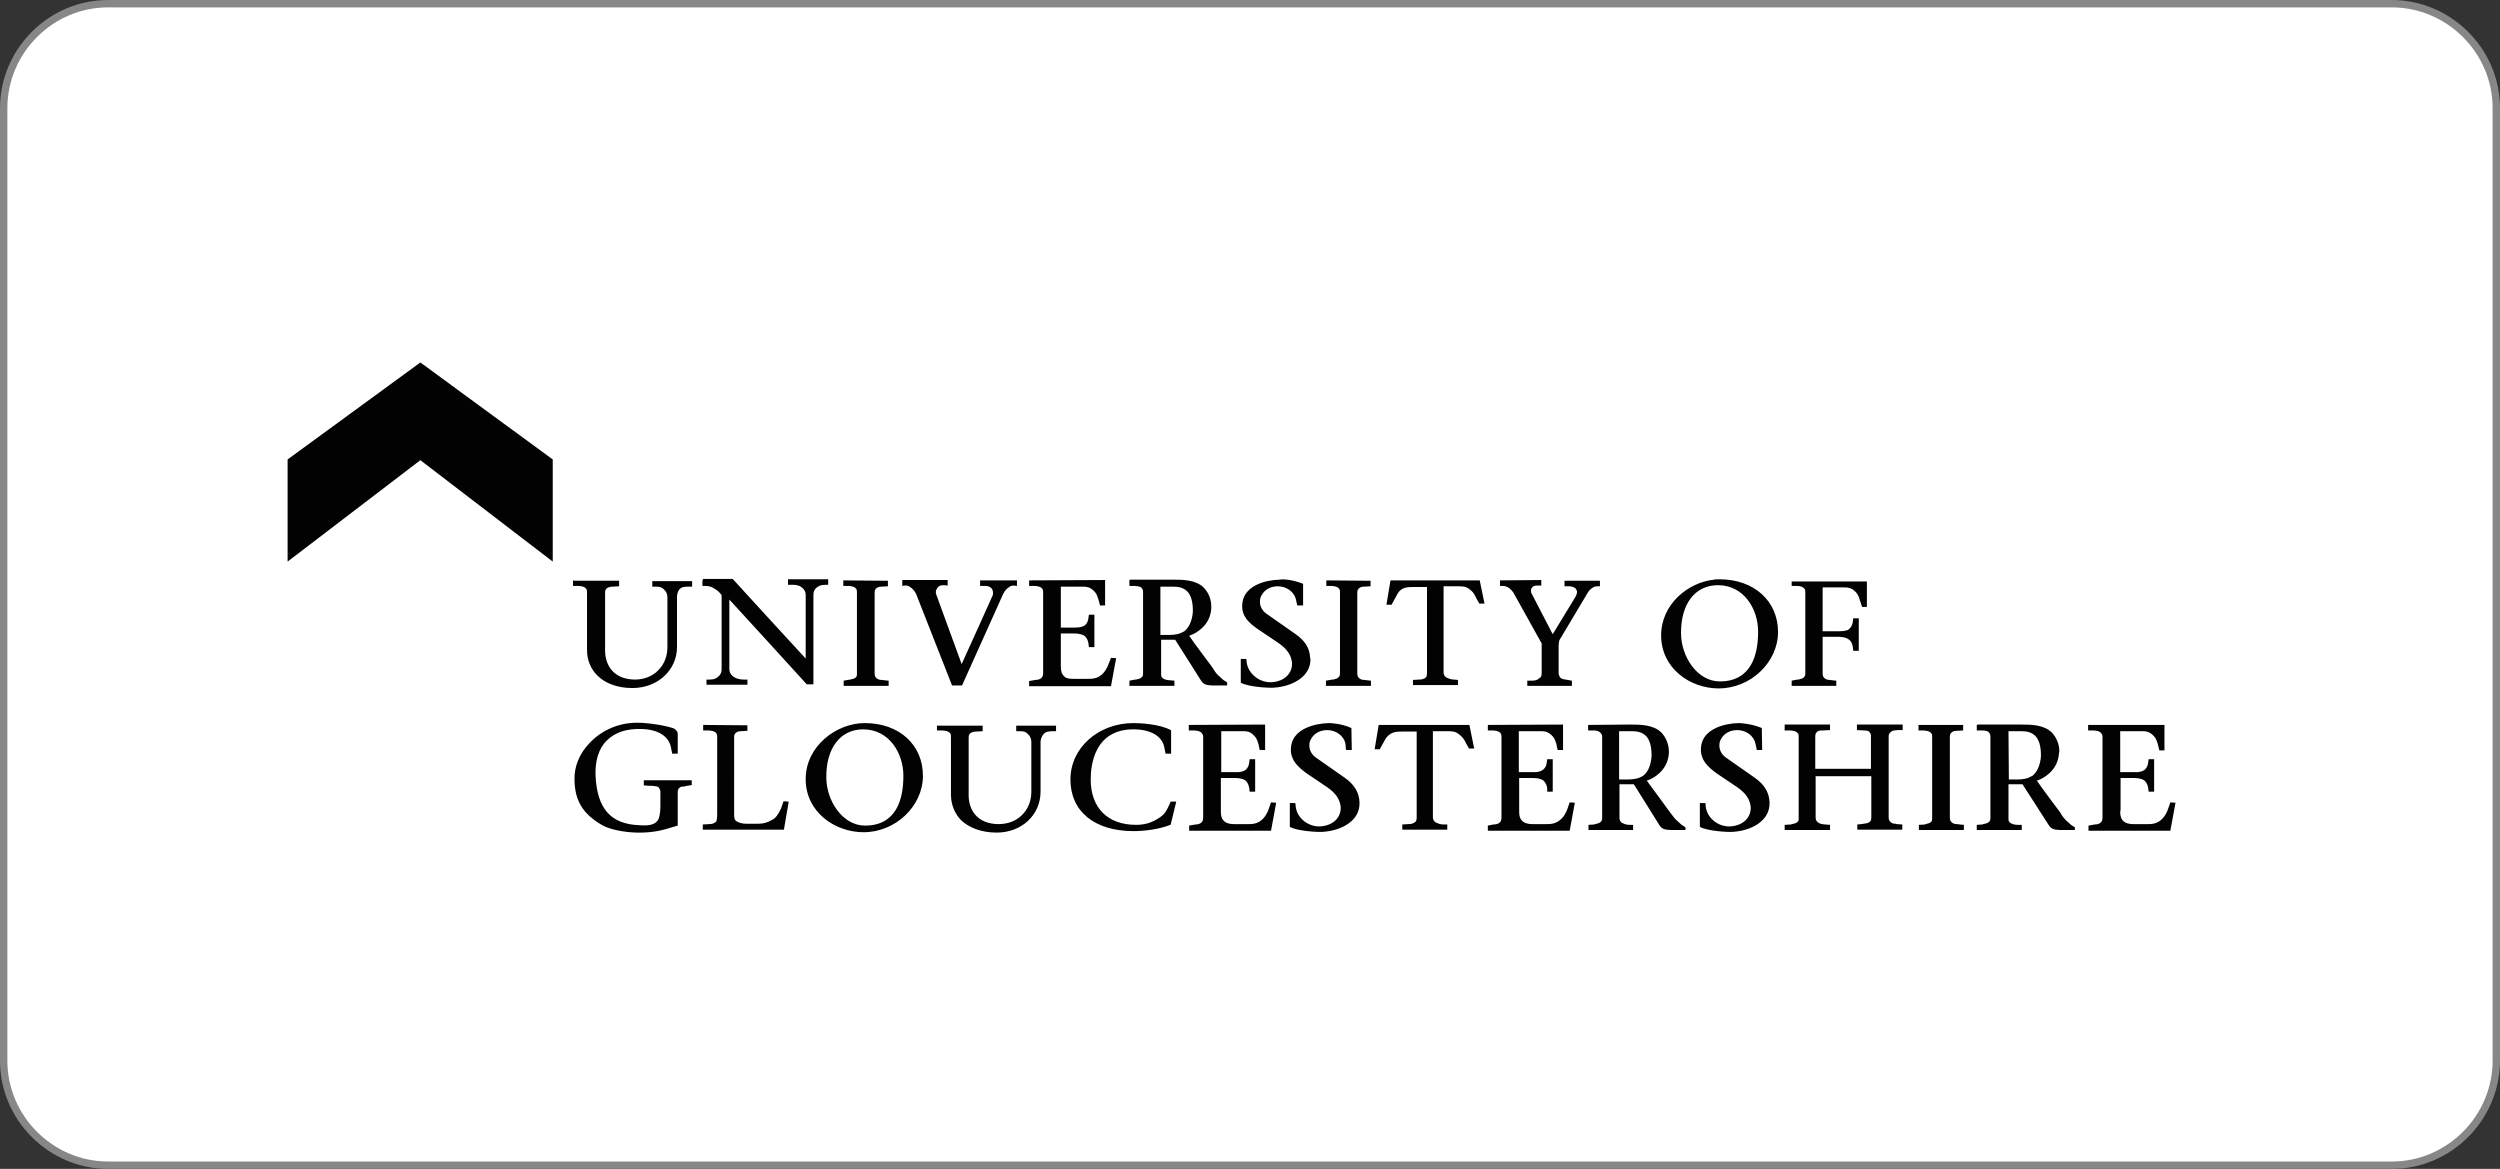 <?xml version="1.0" encoding="utf-8"?>
<!-- Generator: Adobe Illustrator 27.7.0, SVG Export Plug-In . SVG Version: 6.00 Build 0)  -->
<svg version="1.1" id="Layer_1" xmlns="http://www.w3.org/2000/svg" xmlns:xlink="http://www.w3.org/1999/xlink" x="0px" y="0px"
	 viewBox="0 0 678 317" style="enable-background:new 0 0 678 317;" xml:space="preserve">
<rect x="0" y="0" width="678" height="317" fill="#333333" stroke="none"/>
<style type="text/css">
	.st0{fill:#FFFFFF;stroke:#878787;stroke-width:2;stroke-miterlimit:10;}
	.st1{fill:#020203;}
</style>
<path class="st0" d="M648.7,316H29.3C13.8,316,1,303.2,1,287.7V29.3C1,13.8,13.8,1,29.3,1h619.3C664.2,1,677,13.8,677,29.3v258.3
	C677,303.2,664.2,316,648.7,316z"/>
<g id="XMLID_1_">
	<path id="XMLID_35_" class="st1" d="M347.1,157.2c-4.2,0.1-9.3,1.7-10.1,5.9c-0.7,3.8,1.7,5.9,4.4,7.7l5.2,3.5
		c2.5,1.7,3.6,3.4,3.8,5.5c0.1,2.8-2,4.9-5.3,5.2s-6.5-2.1-7-5.3l-0.1-1h-1.5v6.4l0.1,0.1c2.1,1.1,7.4,1.4,8.8,1.3
		c5-0.3,10-2.9,10-7.7c0-0.1-0.1-0.3-0.1-0.4c-0.1-2.7-1.4-4.6-3.9-6.4l-8-5.6c-1.1-0.8-1.7-2-1.7-3.1c0-0.4,0-0.7,0.1-1.1
		c0.6-1.8,2.2-3.1,4.5-3.2c2.5-0.1,4.8,1.5,5.2,3.8l0.3,1.3l0.1,0.1h1.5v-5.9h-0.1C350.6,157.2,347.9,157,347.1,157.2z M464.9,157.2
		c-7.1,0.7-14.4,6.7-14.4,15.1c0,9,7.9,14.4,15.6,14.4c8.7,0,16.1-7.1,16.1-15.3c0-8.4-6.5-14.3-15.9-14.3
		C465.9,157.2,465.3,157,464.9,157.2z M155.4,157.4v1.5h1.5c0.8,0.1,1.5,0.1,2,0.7c0.3,0.3,0.3,0.6,0.3,1v15.7c0,2.7,1,5.1,2.8,6.9
		c2.2,2.2,5.6,3.4,9.5,3.4c6.9,0,12.1-4.9,12.1-11.1V162c0-0.6,0.1-1.5,0.7-2.2c0.7-0.7,1.4-0.7,2.7-0.7h0.7v-1.5h-0.3h-10.5v1.5
		h0.7c1,0,1.7,0,2.4,0.7c0.7,0.6,1,1.3,1,2.2v13.5c0,2.4-0.8,4.6-2.5,6.3s-3.9,2.5-6.4,2.5c-5.9-0.1-8-4.1-8-7.9v-15.6
		c0-0.4,0-0.7,0.3-1.1c0.4-0.4,1-0.6,1.7-0.6l1.8-0.1v-1.5h-12.3v-0.1H155.4z M190.5,157.4v1.5h0.3c1.3,0,2,0.1,2.9,0.7
		c1,0.6,1.4,1,2,1.8V181c0,1,0,1.5-0.6,2.2c-0.7,0.8-1.5,1.1-2.7,1.1h-0.8v1.4h11.1v-1.4h-1.1c-1.1,0-2.7-0.4-3.4-1.5
		c-0.4-0.6-0.4-1-0.4-1.8v-18.4c0.7,0.7,21,23,21,23h1.8v-23.8c0-1,0-1.5,0.6-2.2c0.7-0.7,1.4-1,2.7-1h0.7v-1.5l0,0h-10.9v1.5h1.3
		c1.4,0,2.4,0.4,3.1,1.4c0.4,0.6,0.4,1,0.4,1.8v16.8c-0.7-0.7-19.8-21.6-19.8-21.6h-8.1v0.4H190.5z M228.7,157.4v1.5h1.4
		c0.8,0.1,1.5,0.1,2,0.7c0.3,0.3,0.3,0.6,0.3,1v22c0,0.6,0,0.8-0.3,1.1c-0.4,0.4-0.8,0.4-1.5,0.6h-0.1l-1.7,0.3v1.4H241v-1.4
		l-1.1-0.1l-0.7-0.1c-0.6,0-1-0.1-1.4-0.4s-0.6-0.7-0.6-1.3v-21.9c0-0.4,0-0.7,0.3-1.1c0.4-0.4,0.8-0.6,1.5-0.6l1.8-0.1v-1.5h-0.3
		L228.7,157.4L228.7,157.4z M244.7,157.4v1.5l0.6-0.1c0.7-0.1,1.1,0.1,1.5,0.4c0.7,0.4,1.3,1.1,1.7,2l9.7,24.7h2.7l10.7-23.8
		c0.6-1.4,1-2.2,2.1-2.9c0.4-0.3,0.7-0.4,1.3-0.4l0.8,0.1v-1.5h-0.3h-9.7v1.5h1c0.7,0,1.3,0,1.8,0.4c0.6,0.4,0.7,1,0.7,1.5
		c0,0.3,0,0.6-0.1,0.7c0,0-7.1,15.8-8.4,18.6c-0.3-0.8-6.9-18.9-6.9-18.9c-0.1-0.3-0.1-0.4-0.1-0.7c0-0.4,0.3-1,0.7-1.4
		c0.4-0.3,0.8-0.4,1.5-0.4l1,0.1v-1.5h-12.2L244.7,157.4L244.7,157.4z M279.1,157.4v1.5h1.5c0.8,0.1,1.5,0.1,2,0.7
		c0.3,0.3,0.3,0.7,0.3,1v21.5c0,0.7,0,1.3-0.4,1.7s-1,0.6-1.7,0.6l-1.7,0.3v1.4h22.2l1.4-7.6l-1.4-0.1l-0.7,1.8
		c-0.1,0.3-0.8,2.2-2.4,3.2c-1,0.6-1.8,0.7-3.1,0.7h-3.9c-1.1,0-2.1-0.1-2.5-0.6c-0.8-0.7-1-1.5-1-2.7c0-0.1,0-0.6,0-0.6v-8.4h3.5
		c1,0,2.2,0.1,3,0.7c0.6,0.6,0.8,1.1,1,2l0.1,1h1.5v-8.8h-1.5l-0.1,0.8c-0.1,0.8-0.3,1.5-1,2.1c-0.6,0.4-1.4,0.6-2.7,0.6
		c0,0-3.5,0-3.8,0v-11.1h6c1,0,1.8,0.1,2.8,1c0.8,0.7,1,1.3,1.3,2.2l0.1,0.3l0.4,1.5v0.1h1.4v-6.9h-0.1L279.1,157.4L279.1,157.4z
		 M306.3,157.4v1.5h1.4c0.8,0.1,1.7,0.1,2,0.7c0.3,0.3,0.3,0.6,0.3,1v22c0,0.4,0,0.8-0.4,1.1c-0.4,0.4-0.8,0.4-1.5,0.6h-0.3
		l-1.5,0.3v1.4h12.2v-1.4l-1.1-0.1c-1,0-1.7-0.3-2.1-0.6s-0.4-0.7-0.4-1.3v-9.1h3.8c0.1,0.1,7.1,11.2,7.1,11.2c0.4,0.6,1,1,1.8,1.1
		l1.1,0.1h4.1v-0.8l-0.1-0.1c-0.7-0.4-1-0.6-1.7-1.3c-1-0.8-1.5-1.5-2.2-2.7c0,0-5.5-7.3-6.3-8.6c0.1,0,0.3-0.1,0.3-0.1
		c1.1-0.4,1.7-0.8,2.5-1.4c2-1.5,3.1-3.6,3.2-6c0-0.1,0-0.3,0-0.4c0-1.8-0.6-3.6-2-5.1c-2.2-2.2-5.8-2.2-8.6-2.2h-11.2h-0.3
		L306.3,157.4L306.3,157.4z M359.7,157.4v1.5h1.4c0.8,0.1,1.5,0.1,2,0.7c0.3,0.3,0.3,0.6,0.3,1v22c0,0.6-0.1,0.8-0.4,1.1
		c-0.4,0.4-0.8,0.4-1.4,0.6h-0.3l-1.7,0.3v1.4h12.2v-1.4l-1-0.1l-0.7-0.1c-0.6,0-1-0.1-1.4-0.4c-0.4-0.3-0.6-0.7-0.6-1.3v-21.9
		c0-0.4,0-0.7,0.3-1.1c0.4-0.4,0.8-0.6,1.5-0.6l1.8-0.1v-1.5l0,0L359.7,157.4L359.7,157.4z M377.1,157.4L376,164h1.4l0.7-1.3
		l0.4-0.7c0.4-0.8,0.7-1.5,1.5-2.1c1.1-0.7,2.1-0.7,3.4-0.7h3.6v23.4c0,0.4-0.1,1-0.3,1.1c-0.4,0.4-1,0.6-1.8,0.6l-1.7,0.1v1.4h12.2
		v-1.4l-1.1-0.1c-0.8,0-1.5-0.3-2.1-0.6c-0.4-0.3-0.7-0.7-0.7-1.3V159h3.8c1.3,0,2.1,0,3.1,0.7c0.8,0.6,1.3,1.1,1.7,2l0.3,0.6
		l0.8,1.4h1.4l-1.3-6.3h-0.1H377.1L377.1,157.4z M406.8,157.4v1.5h0.7c0.7,0,1.4,0.3,1.8,0.6c0,0,1,0.8,1.4,1.7
		c0,0,7.1,12.8,7.4,13.3v7.9c0,0.7-0.1,1.3-0.6,1.5c-0.6,0.6-1.3,0.7-2.2,0.7h-1.1v1.4h12.1v-1.4l-1.7-0.3c-0.8-0.1-1.3-0.3-1.5-0.6
		s-0.4-0.7-0.4-1.3v-6.9c0-0.4,0-0.8,0.1-1.4s0.3-0.8,0.6-1.3l7.1-11.9c0.4-0.7,0.8-1.1,1.4-1.5c0.4-0.3,0.8-0.4,1.4-0.4h0.6v-1.5
		h-0.3h-9.3v1.5h1.3c0.8,0,1.4,0.3,1.8,0.7c0.1,0.3,0.3,0.6,0.3,0.7c0,0.4-0.1,0.8-0.4,1.4c0,0-5.2,8.6-6.2,10.2
		c-0.3-0.6-5.6-10.8-5.6-10.8c-0.3-0.4-0.3-0.8-0.3-1.1s0.1-0.6,0.3-0.7c0.1-0.4,0.7-0.6,1.4-0.6h1.1v-1.5L406.8,157.4L406.8,157.4z
		 M485.9,157.4v1.5h1.4c1,0,1.7,0.3,2,0.7c0.3,0.3,0.3,0.6,0.3,1v22c0,0.6-0.1,0.8-0.4,1.1c-0.4,0.4-0.8,0.4-1.5,0.6h-0.3l-1.5,0.3
		v1.4H498v-1.4l-1-0.1l-0.7-0.1c-0.6,0-1-0.1-1.4-0.4c-0.4-0.3-0.6-0.7-0.6-1.3v-10h4.1c0.6,0,2.1,0,3.1,0.8c0.7,0.6,0.8,1.1,1,2
		l0.1,1h1.5v-8.8h-1.5l-0.1,0.8c-0.1,0.8-0.3,1.4-1,2.1c-0.3,0.3-1,0.6-2.8,0.6h-4.4v-11.9h6c1.1,0,2,0.3,2.7,1
		c0.8,0.7,1.1,1.4,1.4,2.5l0.6,1.8h1.3v-6.9H506h-20.1V157.4z M465.9,158.7c7,0,10.9,6.4,10.9,12.6c0,6.2-1.8,13.5-10.4,13.5
		c-6.2,0-10.5-6.9-10.5-13C455.8,163.8,459.7,158.7,465.9,158.7z M314.7,159.1h3.5c1.5,0,2.8,0.3,3.8,1.3s1.5,2.9,1.5,5.1
		c0,0.4,0,0.8-0.1,1.3c-0.3,2-1.1,3.5-2.2,4.4c-1.4,0.8-2.5,1-4.4,1h-2.1L314.7,159.1L314.7,159.1z M172.8,196
		c-5.1,0-9.7,2.1-12.9,5.5c-2.7,2.8-4.2,6.3-4.1,10c0.1,5.6,2.2,9.1,7.2,12.1c2.8,1.8,10.7,3.2,17.4,1.3l3.4-1v-8.8
		c0-0.6,0-1,0.4-1.4s0.8-0.4,1.4-0.4l0.3-0.1l1.7-0.3v-1.3h-13v1.4l1.4,0.1h0.6c1,0.1,2,0.1,2.2,0.7c0.4,0.6,0.3,1,0.3,1.5v0.3v3.1
		c0,1.7-0.3,3.1-0.6,3.6c-0.8,1.3-2.2,1.7-5.1,1.5c-7.8-0.3-11.5-4.5-11.9-13.6c-0.1-3.8,0.8-7.2,3.1-9.4c2.2-2.2,5.3-3.2,9.3-3.1
		c4.6,0.1,7.6,2,8.1,5.2l0.3,1.5h1.5v-5.2c0-0.4,0-0.7-0.4-1.1c-0.3-0.4-0.7-0.6-1.1-0.7l-1.1-0.3C178,196.3,174.6,196,172.8,196z
		 M234.5,196.1c-7.6,0-16,6.2-16,15.2s8,14.4,15.7,14.4c8.7,0,16.1-7.1,16.1-15.3C250.3,202,243.9,196.1,234.5,196.1z M307.4,196.1
		c-9.5,0-17.1,6.7-17.1,15.3c0,8.7,6.6,14,17.1,14c2.7,0,6.7-0.4,10-1.7l0.1-0.1l1.5-6.2h-1.5l-0.6,1.3c-0.6,1.3-1.1,2.1-2.1,2.8
		c-2.1,1.5-4.1,2.2-6.7,2.2c-7.7,0-12.3-4.6-12.3-12.3c0-4.1,1.1-13.6,11.6-13.6c4.6,0,7.9,1.8,8.4,5.1l0.3,1.5h1.5v-6.3l-0.1-0.1
		C314.6,196.4,309.4,196.1,307.4,196.1z M360.4,196.1c-4.2,0.1-9.4,1.7-10.2,5.9c-0.7,3.8,1.7,6,4.4,7.9l5.2,3.5
		c2.5,1.7,3.6,3.4,3.8,5.5c0.1,2.8-2,4.9-5.3,5.2s-6.5-2.1-6.9-5.3l-0.1-1h-1.5v6.4l0.1,0.1c2.1,1.1,7.4,1.4,8.8,1.3
		c5-0.3,10-2.9,10-7.7c0-0.1,0-0.1,0-0.3c-0.1-2.7-1.4-4.8-3.9-6.6l-8-5.6c-1.1-0.8-1.7-2-1.7-3.1c0-0.4,0-0.7,0.1-1.1
		c0.6-1.8,2.2-3.1,4.5-3.2c2.5-0.1,4.8,1.5,5.2,3.8l0.1,1.3l0.1,0.3h1.5l-0.1-6h-0.1C363.9,196.3,361.3,196.1,360.4,196.1z
		 M471.5,196.1c-4.2,0.1-9.3,1.7-10.1,5.9c-0.7,3.8,1.7,6,4.4,7.9l5.2,3.5c2.5,1.7,3.6,3.4,3.8,5.5c0.1,2.8-2,4.9-5.3,5.2
		s-6.5-2.1-6.9-5.3l-0.1-1H461v6.4l0.1,0.1c2.1,1.1,7.4,1.4,8.8,1.3c5-0.3,10-2.9,10-7.7c0-0.1,0-0.1,0-0.3
		c-0.1-2.7-1.4-4.8-3.9-6.6l-8-5.6c-1.1-0.8-1.7-2-1.7-3.1c0-0.4,0-0.7,0.1-1.1c0.6-1.8,2.2-3.1,4.5-3.2c2.5-0.1,4.8,1.5,5.2,3.8
		l0.3,1.3v0.3h1.5l-0.1-6h-0.1C475,196.3,472.3,196.1,471.5,196.1z M190.7,196.6v1.5h1.5c0.8,0.1,1.5,0.1,2,0.7
		c0.3,0.3,0.3,0.6,0.3,1v20.9c0,1.1-0.1,2.1-0.4,2.2c-0.4,0.4-1,0.6-1.8,0.6l-1.7,0.1v1.4h22l1.3-7.6l-1.4-0.1l-0.7,2
		c-0.7,1.5-1.5,2.7-2.5,3.1c-1.3,0.7-2.2,1-3.8,1h-3.1c-1.1,0-2.1-0.3-2.7-0.7s-0.6-1.1-0.6-2.1V200c0-0.4,0-0.7,0.3-1.1
		c0.4-0.4,0.8-0.6,1.5-0.6l1.8-0.1v-1.5h-0.1L190.7,196.6L190.7,196.6z M254.1,196.6v1.5h1.5c0.8,0.1,1.5,0.1,2,0.7
		c0.3,0.3,0.3,0.6,0.3,1v15.7c0,2.7,1,5.1,2.7,6.9c2.2,2.1,5.6,3.4,9.7,3.4c6.9,0,11.9-4.9,11.9-11.1v-13.5c0-0.6,0.3-1.5,0.8-2.1
		c0.7-0.7,1.4-0.8,2.7-0.8h0.7v-1.5h-0.3h-10.5v1.5h0.7c1,0,1.7,0,2.4,0.7c0.7,0.6,1,1.4,1,2.2v13.5c0,2.4-0.8,4.6-2.5,6.3
		s-3.9,2.5-6.5,2.5c-5.9-0.1-8-4.1-8-7.8v-15.6c0-0.4,0-0.7,0.3-1.1c0.4-0.4,1-0.6,1.7-0.6l1.8-0.1v-1.5h-12.3L254.1,196.6
		L254.1,196.6z M322.4,196.6v1.5h1.5c0.8,0.1,1.5,0.1,2,0.7c0.3,0.3,0.4,0.7,0.4,1v21.5c0,0.7,0,1.3-0.4,1.7s-1,0.6-1.7,0.6
		l-1.7,0.3v1.4h22.2l1.4-7.6l-1.4-0.1l-0.7,2c-0.1,0.3-0.8,2.2-2.4,3.2c-1,0.6-1.8,0.7-3.1,0.7h-3.9c-1.1,0-2.1-0.3-2.5-0.7
		c-0.8-0.7-1-1.5-1-2.7c0-0.1,0-0.4,0-0.4V211h3.7c1,0,2.2,0.1,3,0.7c0.6,0.6,0.8,1.1,1,2l0.1,1h1.5v-8.8h-1.5l-0.1,0.8
		c-0.1,0.8-0.3,1.5-1,2.1c-0.6,0.4-1.4,0.7-2.8,0.6c0,0-3.5,0-3.8,0v-11.1h6c1,0,1.8,0.1,2.7,1c0.8,0.7,1,1.3,1.3,2.2l0.1,0.3
		l0.3,1.5l0.1,0.1h1.4v-6.9H343L322.4,196.6L322.4,196.6z M373.9,196.6l-1.1,6.6h1.4l0.7-1.3l0.4-0.7c0.4-0.8,0.8-1.5,1.7-2.1
		c1.1-0.7,2-0.7,3.4-0.7h3.8v23.4c0,0.4-0.1,1-0.4,1.1c-0.4,0.4-1,0.6-1.8,0.6l-1.7,0.1v1.4h12.2v-1.4h-1.1c-0.8,0-1.5-0.3-2.1-0.6
		c-0.4-0.3-0.7-0.7-0.7-1.3v-23.4h3.8c1.3,0,2.1,0,3.1,0.7c0.8,0.6,1.3,1.1,1.8,2l0.3,0.6l0.8,1.4h1.4l-1.3-6.4l0,0L373.9,196.6
		L373.9,196.6z M403.5,196.6v1.5h1.4c0.8,0.1,1.5,0.1,2,0.7c0.3,0.3,0.3,0.7,0.3,1v21.5c0,0.7,0,1.3-0.4,1.7s-1,0.6-1.8,0.6
		l-1.5,0.3v1.4h22.2l1.4-7.6l-1.4-0.1l-0.7,2c-0.1,0.3-0.8,2.2-2.5,3.2c-1,0.6-1.8,0.7-3.1,0.7h-3.9c-1.1,0-2-0.3-2.5-0.7
		c-0.8-0.7-1-1.5-1-2.7c0-0.1,0-0.4,0-0.4V211h3.6c1,0,2.2,0.1,3,0.7c0.6,0.6,0.8,1.1,1,2v1h1.5v-8.8h-1.5l-0.1,0.8
		c-0.1,0.8-0.3,1.5-1.1,2.1c-0.6,0.4-1.4,0.7-2.7,0.6c0,0-3.5,0-3.8,0v-11.1h6c1,0,1.8,0.1,2.8,1c0.8,0.7,1,1.3,1.3,2.2l0.1,0.3
		l0.3,1.5l0.1,0.1h1.4v-6.9l0,0L403.5,196.6L403.5,196.6z M430.7,196.6v1.5h1.4c0.8,0,1.5,0.1,2,0.7c0.3,0.3,0.4,0.6,0.4,1v22
		c0,0.4,0,0.8-0.4,1.1c-0.4,0.4-0.8,0.4-1.5,0.6l-0.3,0.1l-1.5,0.1v1.4h12.1v-1.4h-1c-1,0-1.5-0.3-2.1-0.6c-0.4-0.3-0.6-0.7-0.6-1.3
		v-9.1h3.9c0.1,0.1,7,11.2,7,11.2c0.4,0.6,1,1,1.8,1.1l1.1,0.1h4.1v-0.7l-0.1-0.1c-0.7-0.4-1-0.6-1.7-1.3c-1-0.8-1.5-1.5-2.4-2.7
		c0,0-5.3-7.3-6.3-8.6c0.1,0,0.3-0.1,0.3-0.1c1.1-0.4,1.7-0.8,2.5-1.4c2-1.5,3.1-3.7,3.2-6c0-0.1,0-0.3,0-0.4c0-1.8-0.7-3.7-2-5.1
		c-2.2-2.2-5.8-2.2-8.5-2.2L430.7,196.6L430.7,196.6L430.7,196.6L430.7,196.6z M484,196.6v1.5h1.5c0.8,0.1,1.5,0.1,2,0.7
		c0.3,0.3,0.3,0.6,0.3,1v22c0,0.6,0,0.8-0.3,1.1c-0.4,0.4-0.8,0.4-1.5,0.6l-0.3,0.1l-1.7,0.1v1.4h12.3v-1.4l-1.3-0.1
		c-0.8-0.1-1.4-0.1-2-0.6c-0.4-0.3-0.6-0.7-0.6-1.3v-11.2h15.1v11.2c0,0.6-0.1,1-0.6,1.3c-0.4,0.3-1,0.3-1.5,0.4l-0.6,0.1l-1.1,0.1
		v1.4h12.2v-1.4l-1.5-0.1l-0.3-0.1c-0.6,0-1.1-0.1-1.5-0.6c-0.3-0.3-0.4-0.6-0.4-1.1v-22c0-0.4,0.1-0.7,0.4-1c0.4-0.6,1.1-0.6,2-0.7
		h1.3h0.1v-1.5h-0.3h-12.1v1.5l2,0.1c0.7,0,1.3,0.1,1.5,0.6c0.3,0.3,0.3,0.6,0.3,1.1v8.7h-15.1v-8.7c0-0.4,0-0.8,0.3-1.1
		c0.4-0.6,1-0.6,1.7-0.6l2-0.1v-1.5H484V196.6z M520.3,196.6v1.5h1.4c0.8,0.1,1.5,0.1,2,0.7c0.3,0.3,0.3,0.6,0.3,1v22
		c0,0.6,0,0.8-0.3,1.1c-0.4,0.4-0.8,0.4-1.5,0.6l-0.1,0.1l-1.7,0.1v1.4h12.2v-1.4l-1.1-0.1l-0.7-0.1c-0.6,0-1-0.1-1.4-0.4
		c-0.4-0.3-0.6-0.7-0.6-1.3v-21.9c0-0.4,0-0.7,0.3-1.1c0.4-0.4,0.8-0.6,1.5-0.6l1.8-0.1v-1.5h-0.3H520.3L520.3,196.6z M536.1,196.6
		v1.5h1.4c0.8,0,1.7,0.1,2,0.7c0.3,0.3,0.3,0.6,0.3,1v22c0,0.4,0,0.8-0.4,1.1c-0.4,0.4-0.8,0.4-1.5,0.6l-0.3,0.1l-1.5,0.1v1.4h12.2
		v-1.4h-1.1c-1,0-1.7-0.3-2.1-0.6c-0.4-0.3-0.4-0.7-0.4-1.3v-9.1h3.8c0.1,0.1,7.2,11.2,7.2,11.2c0.4,0.6,1,1,1.8,1.1l1.1,0.1h4.1
		v-0.7l-0.1-0.1c-0.7-0.4-1-0.6-1.7-1.3c-1-0.8-1.5-1.5-2.2-2.7c0,0-5.5-7.3-6.3-8.6c0.1,0,0.3-0.1,0.3-0.1c1.1-0.4,1.7-0.8,2.5-1.4
		c2-1.5,3.1-3.7,3.2-6c0-0.1,0.1-0.3,0.1-0.4c0-1.8-0.7-3.7-2-5.1c-2.2-2.2-5.8-2.2-8.5-2.2h-11.2h-0.4L536.1,196.6L536.1,196.6z
		 M566.3,196.6v1.5h1.5c0.8,0.1,1.5,0.1,2,0.7c0.3,0.3,0.4,0.7,0.4,1v21.5c0,0.7,0,1.3-0.4,1.7s-1,0.6-1.7,0.6l-1.7,0.3v1.4h22.2
		l1.4-7.6l-1.4-0.1l-0.7,2c-0.1,0.3-0.8,2.2-2.4,3.2c-1,0.6-1.8,0.7-3.1,0.7h-3.9c-1.1,0-2.1-0.3-2.5-0.7c-0.8-0.7-1-1.5-1-2.7
		c0-0.1,0.1-0.4,0.1-0.4V211h3.5c1,0,2.2,0.1,3,0.7c0.6,0.6,0.8,1.1,1,2l0.1,1h1.5v-8.8h-1.5l-0.1,0.8c-0.1,0.8-0.3,1.5-1,2.1
		c-0.6,0.4-1.4,0.7-2.8,0.6c0,0-3.4,0-3.8,0v-11.1h6c1,0,1.8,0.1,2.8,1c0.8,0.7,1,1.3,1.3,2.2l0.1,0.3l0.4,1.7h1.4v-6.9h-0.1H566.3
		L566.3,196.6z M234.1,197.8c7,0,10.9,6.4,10.9,12.6c0,6.2-1.8,13.5-10.4,13.5c-6.2,0-10.5-6.9-10.5-13
		C224,202.9,227.9,197.8,234.1,197.8z M439.1,198.3h3.5c1.5,0,2.8,0.3,3.8,1.3s1.5,2.9,1.5,5.1c0,0.4,0,0.8-0.1,1.3
		c-0.3,2-1,3.5-2.2,4.4c-1.3,0.8-2.5,1-4.4,1h-2.1L439.1,198.3L439.1,198.3z M544.7,198.3h3.5c1.5,0,2.8,0.3,3.8,1.3
		s1.5,2.9,1.5,5.1c0,0.4,0,0.8-0.1,1.3c-0.3,2-1.1,3.5-2.2,4.4c-1.4,0.8-2.5,1-4.3,1h-2.1L544.7,198.3L544.7,198.3z"/>
	<polygon id="XMLID_71_" class="st1" points="114,124.8 149.9,152.3 149.9,124.6 114,98.3 78,124.6 78,152.3 	"/>
</g>
</svg>
